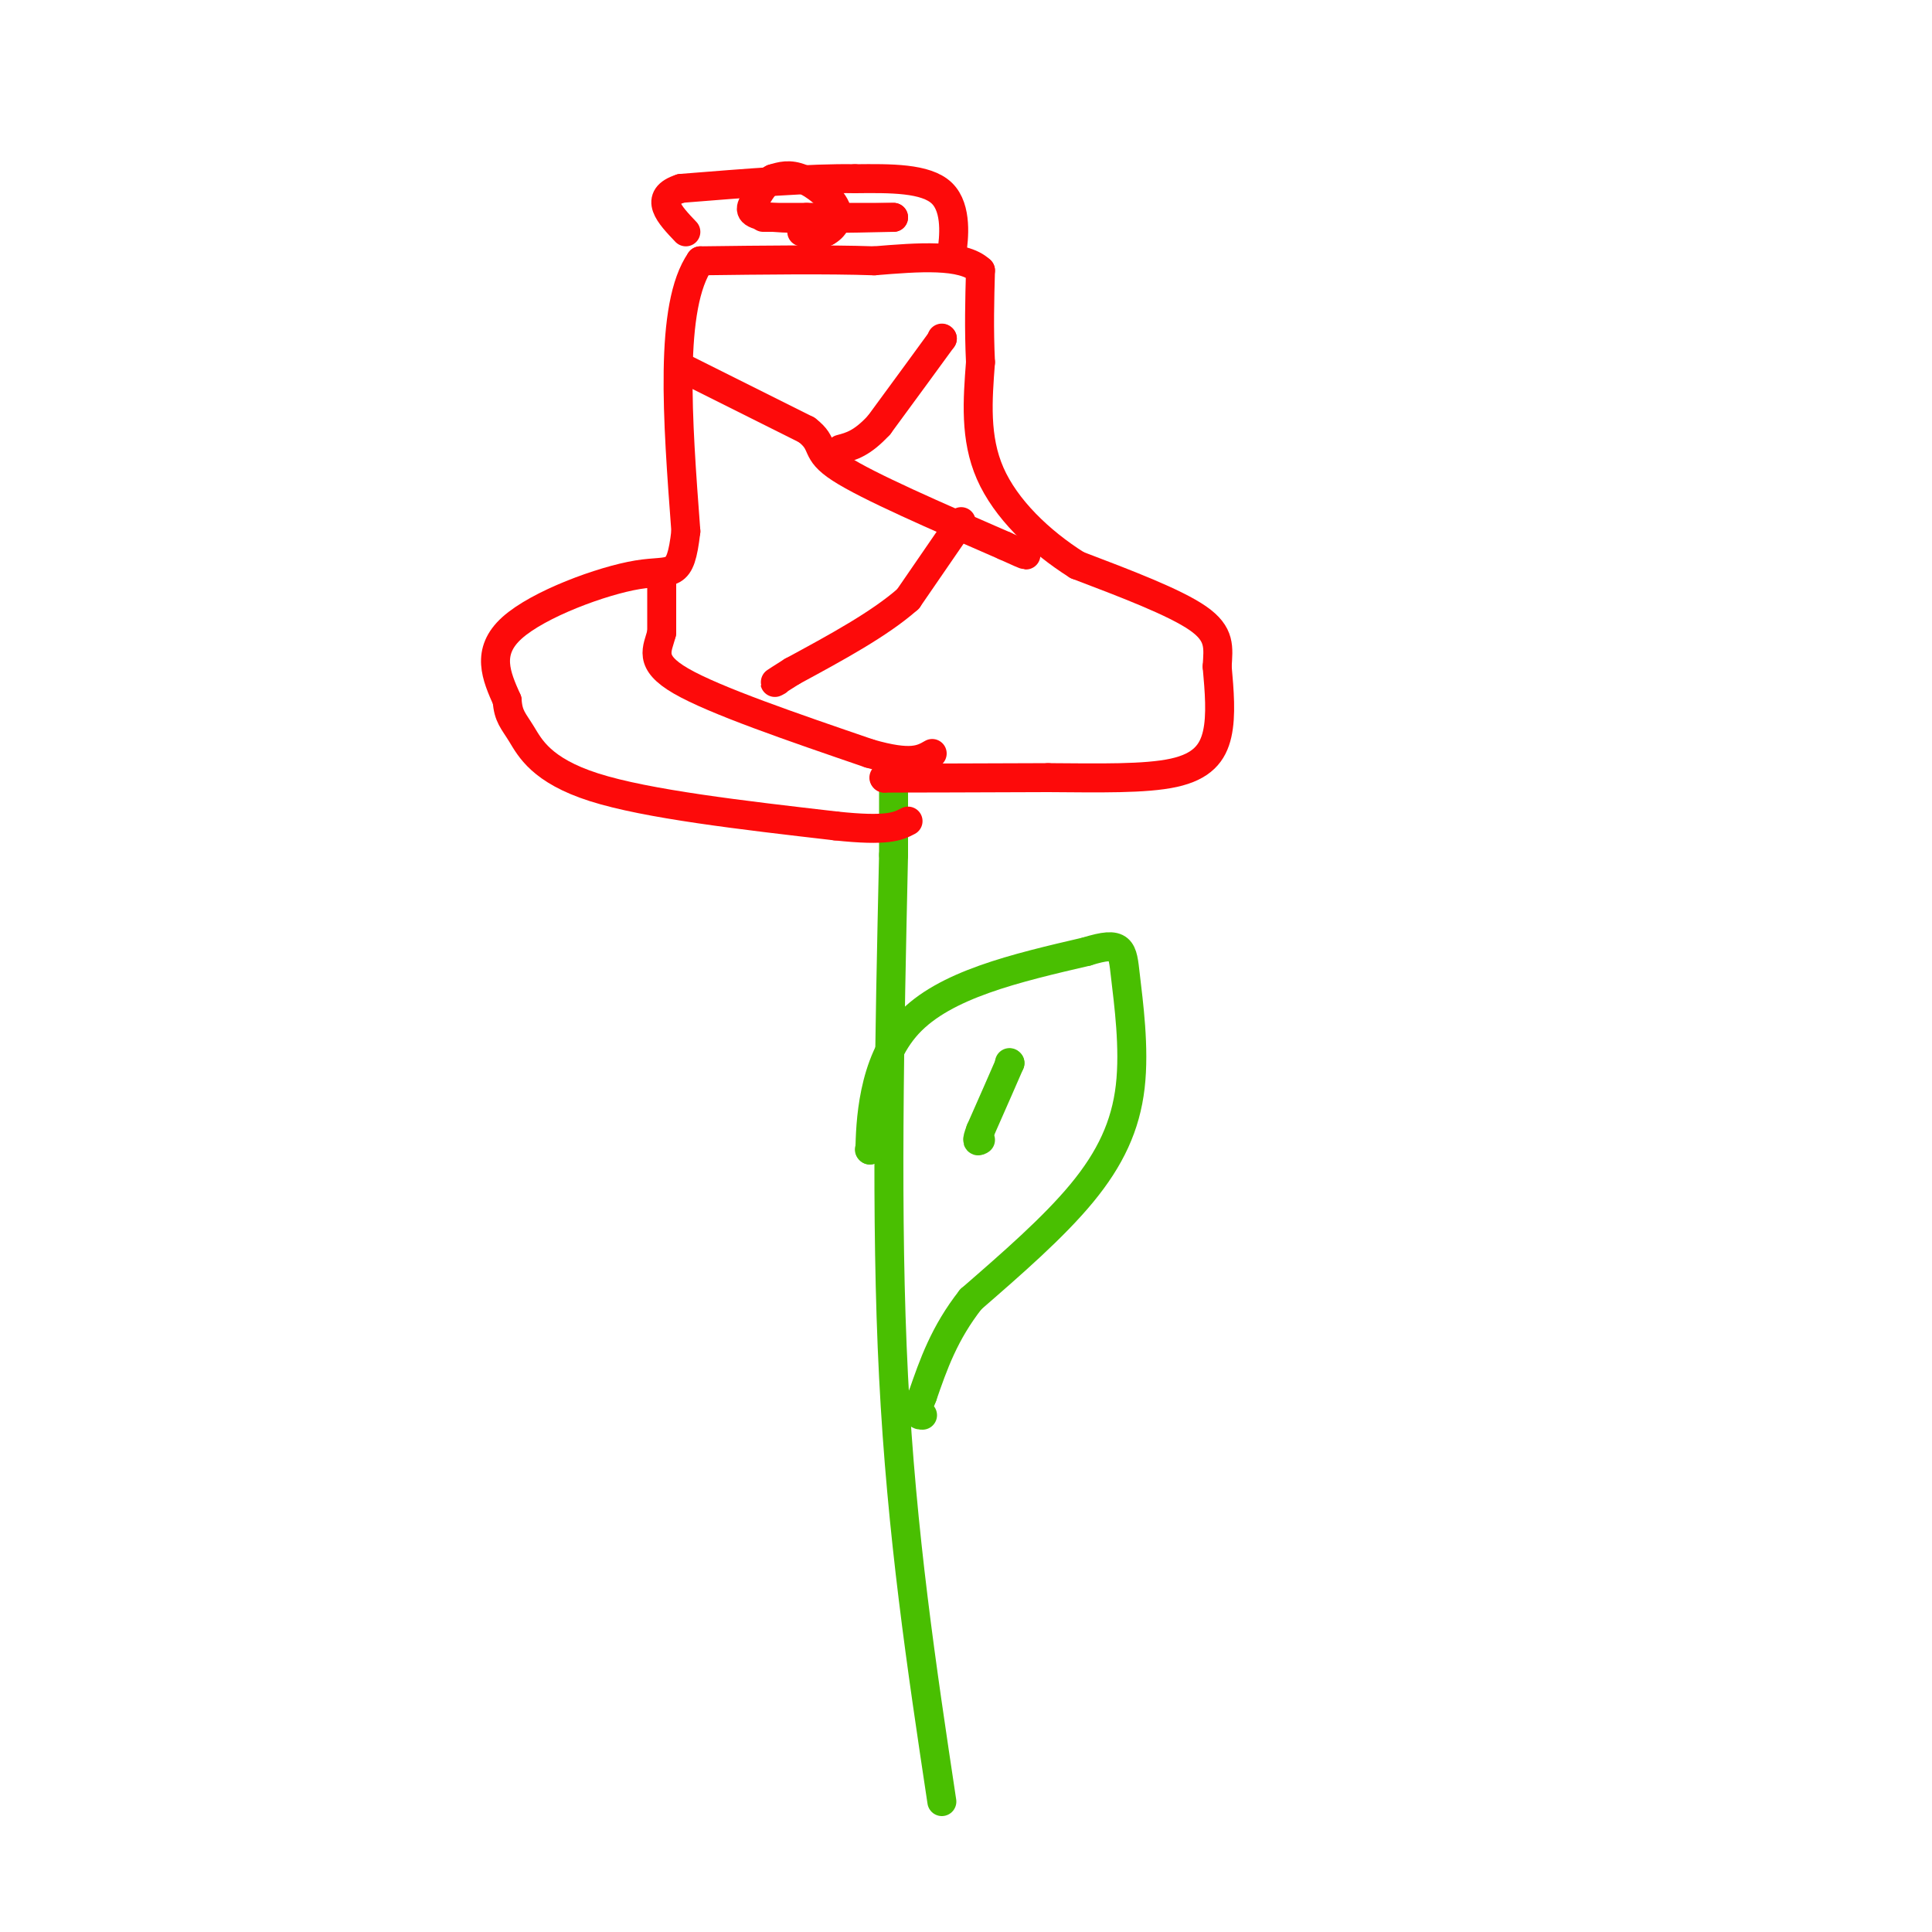<svg viewBox='0 0 400 400' version='1.1' xmlns='http://www.w3.org/2000/svg' xmlns:xlink='http://www.w3.org/1999/xlink'><g fill='none' stroke='rgb(73,191,1)' stroke-width='6' stroke-linecap='round' stroke-linejoin='round'><path d='M195,373c-4.167,-27.667 -8.333,-55.333 -10,-88c-1.667,-32.667 -0.833,-70.333 0,-108'/><path d='M185,177c0.000,-20.333 0.000,-17.167 0,-14'/><path d='M180,238c0.000,0.000 0.100,0.100 0.1,0.1'/><path d='M180.1,238.1c0.127,-5.118 0.393,-17.962 7.9,-26.1c7.507,-8.138 22.253,-11.569 37,-15'/><path d='M225,197c7.389,-2.301 7.362,-0.555 8,5c0.638,5.555 1.941,14.919 1,23c-0.941,8.081 -4.126,14.880 -10,22c-5.874,7.120 -14.437,14.560 -23,22'/><path d='M201,269c-5.500,7.000 -7.750,13.500 -10,20'/><path d='M191,289c-1.667,4.000 -0.833,4.000 0,4'/><path d='M209,220c0.000,0.000 0.100,0.100 0.1,0.1'/><path d='M209.1,220.1c-1.000,2.333 -3.550,8.117 -6.1,13.9'/><path d='M203,234c-1.017,2.650 -0.508,2.325 0,2'/></g>
<g fill='none' stroke='rgb(253,10,10)' stroke-width='6' stroke-linecap='round' stroke-linejoin='round'><path d='M183,161c0.000,0.000 0.100,0.100 0.1,0.1'/><path d='M183.1,161.1c5.667,0.000 19.783,-0.050 33.9,-0.1'/><path d='M217,161c10.592,0.068 20.121,0.288 26,-1c5.879,-1.288 8.108,-4.082 9,-8c0.892,-3.918 0.446,-8.959 0,-14'/><path d='M252,138c0.222,-3.911 0.778,-6.689 -4,-10c-4.778,-3.311 -14.889,-7.156 -25,-11'/><path d='M223,117c-7.800,-4.911 -14.800,-11.689 -18,-19c-3.200,-7.311 -2.600,-15.156 -2,-23'/><path d='M203,75c-0.333,-7.000 -0.167,-13.000 0,-19'/><path d='M203,56c-3.667,-3.500 -12.833,-2.750 -22,-2'/><path d='M181,54c-9.667,-0.333 -22.833,-0.167 -36,0'/><path d='M145,54c-6.500,9.333 -4.750,32.667 -3,56'/><path d='M142,110c-1.190,10.226 -2.667,7.792 -10,9c-7.333,1.208 -20.524,6.060 -26,11c-5.476,4.940 -3.238,9.970 -1,15'/><path d='M105,145c0.226,3.345 1.292,4.208 3,7c1.708,2.792 4.060,7.512 15,11c10.940,3.488 30.470,5.744 50,8'/><path d='M173,171c10.833,1.167 12.917,0.083 15,-1'/><path d='M141,76c0.000,0.000 26.000,13.000 26,13'/><path d='M167,89c4.089,3.089 1.311,4.311 7,8c5.689,3.689 19.844,9.844 34,16'/><path d='M208,113c6.167,2.833 4.583,1.917 3,1'/><path d='M195,70c0.000,0.000 0.100,0.100 0.1,0.1'/><path d='M195.1,70.1c-2.167,3.000 -7.633,10.450 -13.1,17.9'/><path d='M182,88c-3.517,3.817 -5.758,4.408 -8,5'/><path d='M137,119c0.000,0.000 0.000,12.000 0,12'/><path d='M137,131c-0.844,3.422 -2.956,5.978 4,10c6.956,4.022 22.978,9.511 39,15'/><path d='M180,156c8.667,2.500 10.833,1.250 13,0'/><path d='M199,108c0.000,0.000 -11.000,16.000 -11,16'/><path d='M188,124c-5.833,5.167 -14.917,10.083 -24,15'/><path d='M164,139c-4.500,2.833 -3.750,2.417 -3,2'/><path d='M197,52c0.000,0.000 0.100,0.100 0.1,0.1'/><path d='M197.1,52.1c0.349,-2.540 1.171,-8.940 -2.1,-12.1c-3.271,-3.160 -10.636,-3.080 -18,-3'/><path d='M177,37c-9.000,-0.167 -22.500,0.917 -36,2'/><path d='M141,39c-5.833,1.833 -2.417,5.417 1,9'/><path d='M166,48c0.000,0.000 5.000,0.000 5,0'/><path d='M171,48c1.571,-0.774 3.000,-2.708 2,-5c-1.000,-2.292 -4.429,-4.940 -7,-6c-2.571,-1.060 -4.286,-0.530 -6,0'/><path d='M160,37c-1.667,0.833 -2.833,2.917 -4,5'/><path d='M156,42c-0.844,1.444 -0.956,2.556 4,3c4.956,0.444 14.978,0.222 25,0'/><path d='M185,45c1.167,0.000 -8.417,0.000 -18,0'/><path d='M167,45c-4.500,0.000 -6.750,0.000 -9,0'/></g>
</svg>